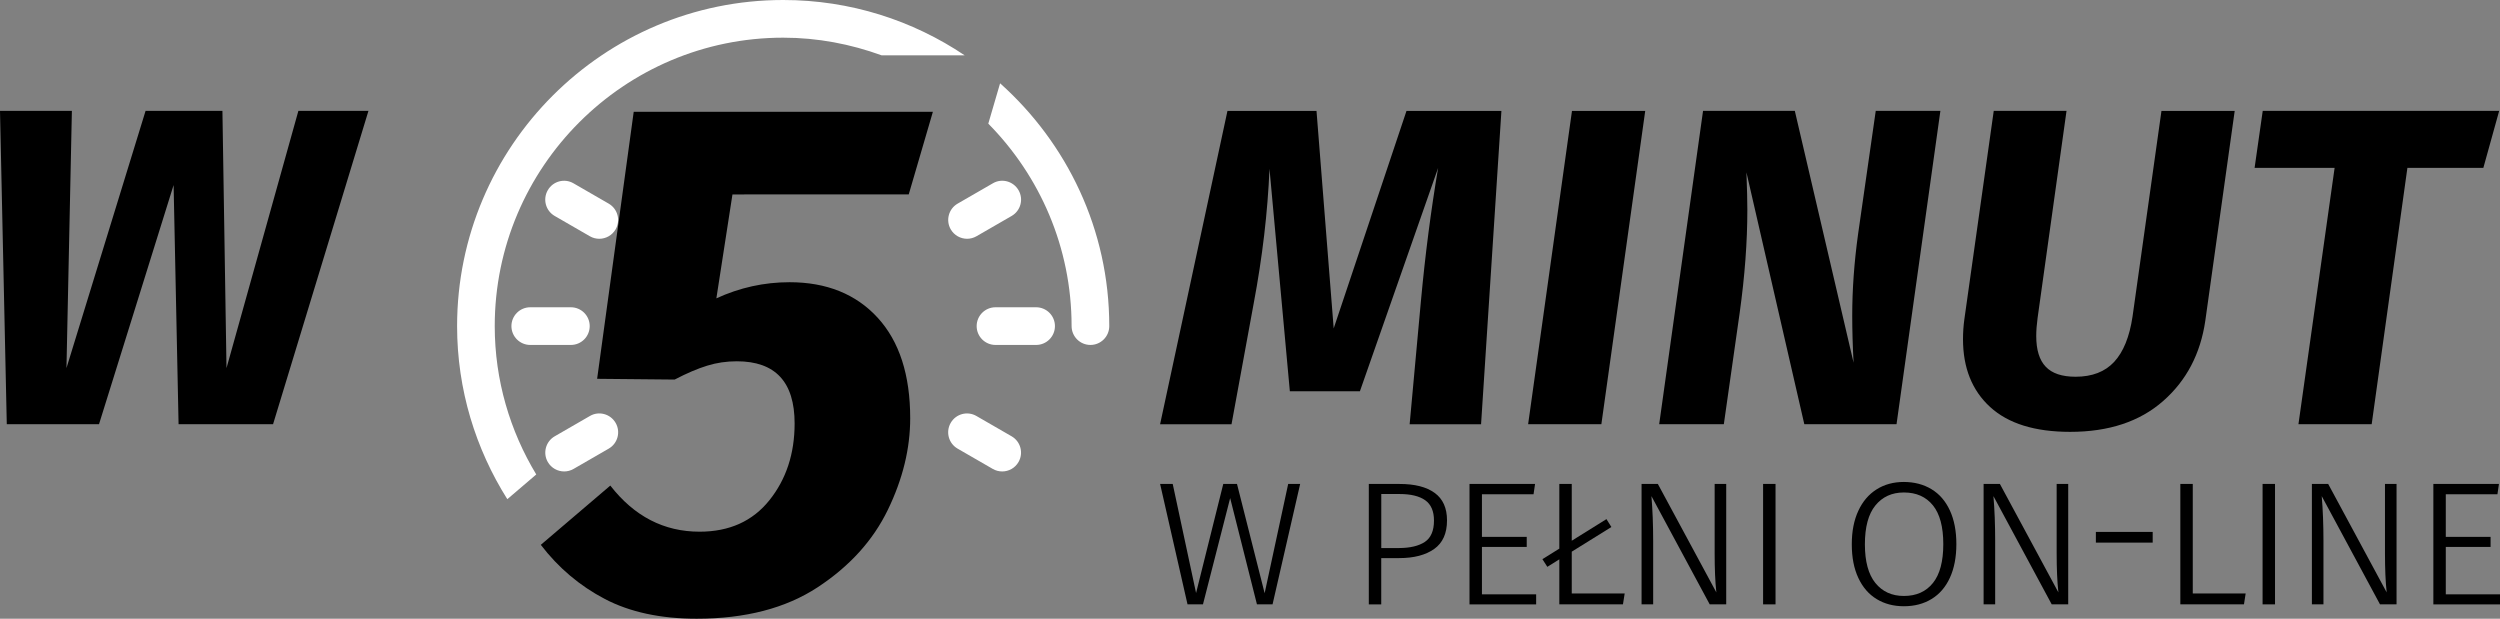<?xml version="1.0" encoding="utf-8"?>
<!-- Generator: Adobe Illustrator 16.0.3, SVG Export Plug-In . SVG Version: 6.00 Build 0)  -->
<!DOCTYPE svg PUBLIC "-//W3C//DTD SVG 1.1//EN" "http://www.w3.org/Graphics/SVG/1.1/DTD/svg11.dtd">
<svg version="1.1" id="Layer_1" xmlns="http://www.w3.org/2000/svg" xmlns:xlink="http://www.w3.org/1999/xlink" x="0px" y="0px"
	 width="66.359px" height="16.423px" viewBox="0 0 66.359 16.423" enable-background="new 0 0 66.359 16.423" xml:space="preserve">
<rect x="0" y="0" width="66.359" height="16.423" fill="#808080" stroke="none"/>
<g>
	<path d="M4.74,11.26L4.608,4.912l-1.98,6.348H0.18L0,2.943h1.908L1.764,9.771l2.1-6.828h2.04l0.108,6.828L7.92,2.943h1.86
		L7.248,11.26H4.74z"/>
	<g>
		<path d="M37.417,11.26l0.3-3.276c0.112-1.216,0.264-2.392,0.456-3.527l-2.076,5.928h-1.86l-0.54-5.904
			c-0.048,1.152-0.188,2.345-0.42,3.576l-0.588,3.204h-1.896l1.788-8.316h2.364l0.456,5.772l1.932-5.772h2.52l-0.54,8.316H37.417z"
			/>
		<path d="M40.562,11.26l1.164-8.316h1.944l-1.164,8.316H40.562z"/>
		<path d="M47.893,11.26l-1.536-6.684c0.016,0.432,0.024,0.764,0.024,0.995c0,0.849-0.068,1.761-0.204,2.736l-0.42,2.952h-1.716
			l1.164-8.316h2.436l1.56,6.685c-0.024-0.448-0.036-0.864-0.036-1.248c0-0.696,0.052-1.42,0.156-2.172l0.468-3.265h1.716
			l-1.164,8.316H47.893z"/>
		<path d="M57.415,10.647c-0.62,0.544-1.442,0.816-2.466,0.816c-0.936,0-1.644-0.22-2.124-0.66c-0.48-0.439-0.72-1.04-0.72-1.8
			c0-0.176,0.012-0.353,0.036-0.528l0.78-5.532h1.932l-0.768,5.496c-0.024,0.177-0.036,0.336-0.036,0.48
			c0,0.368,0.084,0.64,0.252,0.815C54.469,9.912,54.733,10,55.093,10c0.44,0,0.782-0.132,1.026-0.396
			c0.244-0.264,0.406-0.664,0.486-1.2l0.768-5.46h1.944l-0.78,5.568C58.409,9.392,58.035,10.104,57.415,10.647z"/>
		<path d="M63.901,4.456l-0.948,6.804h-1.944l0.96-6.804h-2.124l0.216-1.513h6.276l-0.42,1.513H63.901z"/>
	</g>
	<path d="M19.442,5.161l-0.427,2.758c0.621-0.285,1.268-0.428,1.941-0.428c0.983,0,1.764,0.314,2.34,0.942
		c0.576,0.628,0.864,1.518,0.864,2.669c0,0.803-0.197,1.612-0.592,2.428s-1.016,1.501-1.864,2.058
		c-0.848,0.557-1.919,0.835-3.213,0.835c-0.958,0-1.77-0.175-2.437-0.524c-0.667-0.35-1.233-0.828-1.699-1.437l1.845-1.573
		c0.634,0.816,1.424,1.224,2.369,1.224c0.79,0,1.408-0.278,1.854-0.835c0.446-0.557,0.669-1.236,0.669-2.038
		c0-1.101-0.511-1.65-1.534-1.65c-0.272,0-0.534,0.038-0.786,0.116c-0.252,0.077-0.541,0.2-0.864,0.369l-2.058-0.02l0.971-7.087
		h7.941l-0.641,2.193H19.442z"/>
	<g>
		<path d="M33.364,16.042l-0.711-2.821l-0.722,2.821h-0.41l-0.728-3.197h0.335l0.62,2.896l0.722-2.896h0.364l0.734,2.901
			l0.625-2.901h0.318l-0.733,3.197H33.364z"/>
		<path d="M38.082,13.084c0.218,0.159,0.327,0.401,0.327,0.729c0,0.345-0.114,0.598-0.341,0.759s-0.537,0.242-0.927,0.242h-0.478
			v1.229h-0.33v-3.197h0.813C37.552,12.845,37.864,12.925,38.082,13.084z M37.821,14.384c0.161-0.108,0.242-0.297,0.242-0.566
			c0-0.25-0.078-0.43-0.233-0.54c-0.156-0.11-0.383-0.165-0.683-0.165h-0.483v1.434h0.472
			C37.431,14.546,37.659,14.491,37.821,14.384z"/>
		<path d="M39.336,13.118v1.132h1.189v0.268h-1.189v1.257h1.439v0.268h-1.769v-3.197h1.74l-0.04,0.273H39.336z"/>
		<path d="M43.079,16.042H41.39v-1.195l-0.318,0.199l-0.131-0.204l0.449-0.279v-1.718h0.33v1.508l0.921-0.574l0.131,0.21
			l-1.052,0.654v1.109h1.405L43.079,16.042z"/>
		<path d="M45.382,16.042l-1.547-2.873c0.03,0.364,0.046,0.761,0.046,1.188v1.685h-0.308v-3.197h0.432l1.553,2.879
			c-0.031-0.284-0.045-0.63-0.045-1.036v-1.843h0.307v3.197H45.382z"/>
		<path d="M46.799,16.042v-3.197h0.33v3.197H46.799z"/>
		<path d="M51.267,12.984c0.211,0.127,0.374,0.315,0.489,0.563s0.173,0.547,0.173,0.896c0,0.345-0.057,0.642-0.171,0.891
			c-0.113,0.248-0.276,0.437-0.486,0.565c-0.21,0.129-0.456,0.193-0.736,0.193c-0.273,0-0.515-0.063-0.723-0.19
			c-0.209-0.127-0.371-0.314-0.486-0.561c-0.116-0.246-0.174-0.544-0.174-0.893c0-0.346,0.058-0.642,0.174-0.89
			c0.115-0.249,0.277-0.438,0.486-0.569c0.208-0.131,0.449-0.196,0.723-0.196C50.813,12.794,51.056,12.857,51.267,12.984z
			 M49.779,13.417c-0.186,0.229-0.278,0.573-0.278,1.032c0,0.455,0.093,0.797,0.278,1.026c0.186,0.229,0.438,0.344,0.757,0.344
			c0.33,0,0.586-0.114,0.771-0.344c0.184-0.229,0.275-0.573,0.275-1.032s-0.092-0.802-0.275-1.029
			c-0.185-0.228-0.441-0.342-0.771-0.342C50.217,13.072,49.965,13.188,49.779,13.417z"/>
		<path d="M54.46,16.042l-1.547-2.873c0.031,0.364,0.046,0.761,0.046,1.188v1.685h-0.307v-3.197h0.432l1.553,2.879
			c-0.031-0.284-0.046-0.63-0.046-1.036v-1.843h0.307v3.197H54.46z"/>
		<path d="M57.14,14.119v0.284h-1.508v-0.284H57.14z"/>
		<path d="M59.608,15.752l-0.045,0.29h-1.689v-3.197h0.33v2.907H59.608z"/>
		<path d="M60.057,16.042v-3.197h0.33v3.197H60.057z"/>
		<path d="M63.174,16.042l-1.547-2.873c0.031,0.364,0.046,0.761,0.046,1.188v1.685h-0.307v-3.197h0.432l1.553,2.879
			c-0.031-0.284-0.045-0.63-0.045-1.036v-1.843h0.307v3.197H63.174z"/>
		<path d="M64.92,13.118v1.132h1.189v0.268H64.92v1.257h1.439v0.268H64.59v-3.197h1.741l-0.04,0.273H64.92z"/>
	</g>
	<path fill="#FFFFFF" d="M27.502,9.156h-1.078c-0.276,0-0.5-0.224-0.5-0.5s0.224-0.5,0.5-0.5h1.078c0.276,0,0.5,0.224,0.5,0.5
		S27.778,9.156,27.502,9.156z"/>
	<path fill="#FFFFFF" d="M25.67,6.338c-0.173,0-0.341-0.09-0.434-0.25c-0.138-0.239-0.056-0.545,0.183-0.683l0.934-0.539
		c0.238-0.141,0.544-0.057,0.683,0.183c0.138,0.239,0.056,0.545-0.183,0.683l-0.934,0.539C25.841,6.316,25.755,6.338,25.67,6.338z"
		/>
	<path fill="#FFFFFF" d="M26.602,12.514c-0.085,0-0.171-0.021-0.25-0.067l-0.934-0.539c-0.239-0.138-0.321-0.443-0.183-0.683
		s0.444-0.322,0.683-0.183l0.934,0.539c0.239,0.138,0.321,0.443,0.183,0.683C26.943,12.424,26.775,12.514,26.602,12.514z"/>
	<path fill="#FFFFFF" d="M15.153,9.156h-1.078c-0.276,0-0.5-0.224-0.5-0.5s0.224-0.5,0.5-0.5h1.078c0.276,0,0.5,0.224,0.5,0.5
		S15.43,9.156,15.153,9.156z"/>
	<path fill="#FFFFFF" d="M15.907,6.338c-0.085,0-0.171-0.021-0.25-0.067l-0.934-0.539c-0.239-0.138-0.321-0.443-0.183-0.683
		s0.444-0.323,0.683-0.183l0.934,0.539c0.239,0.138,0.321,0.443,0.183,0.683C16.248,6.248,16.08,6.338,15.907,6.338z"/>
	<path fill="#FFFFFF" d="M14.975,12.514c-0.173,0-0.341-0.09-0.434-0.25c-0.138-0.239-0.056-0.545,0.183-0.683l0.934-0.539
		c0.237-0.14,0.544-0.057,0.683,0.183c0.138,0.239,0.056,0.545-0.183,0.683l-0.934,0.539C15.146,12.492,15.06,12.514,14.975,12.514z
		"/>
	<g>
		<path fill="#FFFFFF" d="M14.234,12.594c-0.695-1.152-1.102-2.497-1.102-3.938C13.132,4.435,16.567,1,20.789,1
			c0.917,0,1.793,0.171,2.61,0.468h2.206C24.227,0.542,22.57,0,20.789,0c-4.773,0-8.656,3.883-8.656,8.656
			c0,1.688,0.493,3.261,1.333,4.594L14.234,12.594z"/>
		<path fill="#FFFFFF" d="M26.546,2.211l-0.313,1.071c1.366,1.384,2.211,3.281,2.211,5.374c0,0.276,0.224,0.5,0.5,0.5
			s0.5-0.224,0.5-0.5C29.445,6.095,28.32,3.797,26.546,2.211z"/>
	</g>
</g>
</svg>
